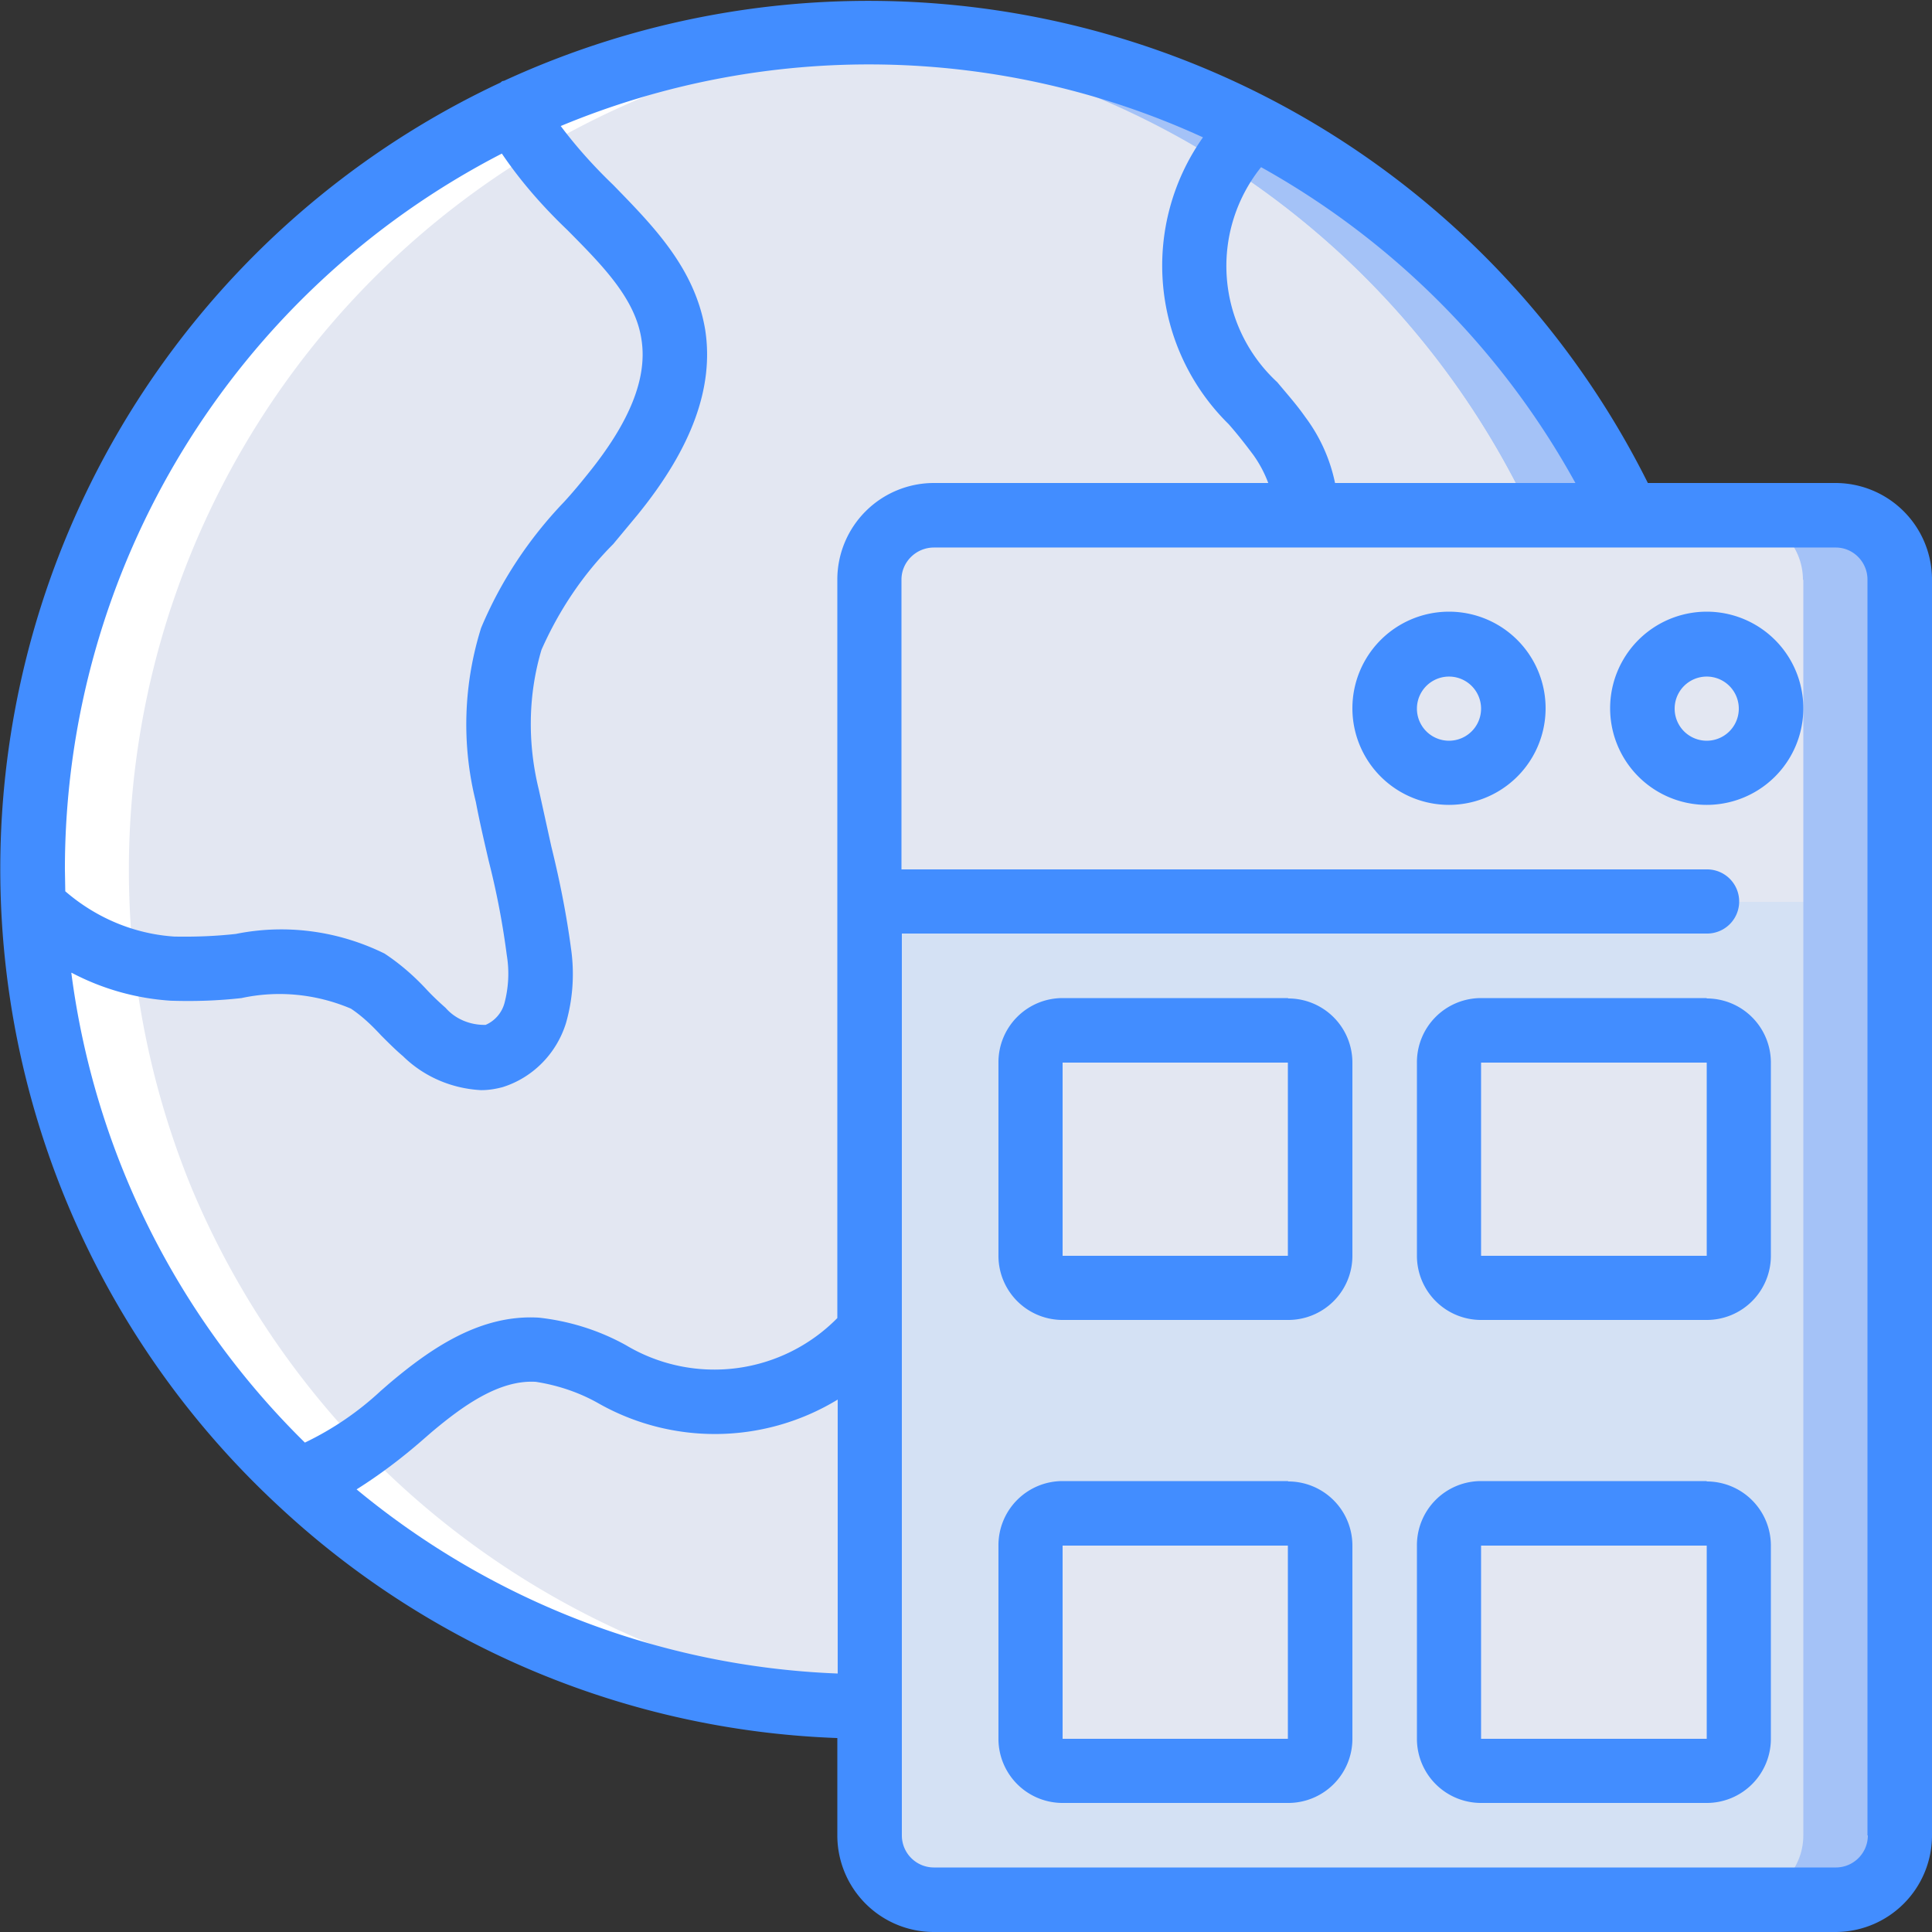 <svg xmlns="http://www.w3.org/2000/svg" viewBox="0 0 512 512">
  <rect x="0" y="0" width="512" height="512" fill="#333333" stroke="none"/>
  <path d="M452.3 230.4A221.9 221.9 0 01217.6 452 221.9 221.9 0 01230.4 8.5a221.9 221.9 0 01221.9 222z" fill="#a4c2f7"/>
  <g fill="#e3e7f2">
    <path d="M426.7 230.4a221.9 221.9 0 01-209 221.5 221.9 221.9 0 010-443 221.9 221.9 0 01209 221.5z"/>
    <path d="M324.1 431.5a221.8 221.8 0 01-245.5-39.4 77.9 77.9 0 0030.1-19c9.7-8.1 21-16.1 33.7-15.4 10.5.6 19.7 7.3 29.7 10.9 20.9 7 43.9.8 58.3-15.8 0 0 84.2-95.4 93.7 78.7zM135.4 169.3a80 80 0 00-1 41.7c2.6 13.8 6.8 27.3 8.3 41.2.8 5.4.5 11-1 16.3a17 17 0 01-10.9 11.4 21 21 0 01-18.4-6.3c-4.7-5-9.7-9.5-15.1-13.6-14.9-9.2-34.1-2.4-51.6-3.3-14-.9-27-6.8-36.9-16.6A221.9 221.9 0 01136.5 29.4c9.7 22.3 38 35 41.9 59.4 2.3 15.4-6.4 30.2-16.3 42.4-9.8 12-21.5 23.4-26.7 38.1z"/>
  </g>
  <path d="M452.2 227c-9.3-1.5-17.8-3-25.7-4.9A221.7 221.7 0 00324.3 43.4c2.2-3.6 5-7 8.3-9.8a221.4 221.4 0 01119.6 193.3z" fill="#a4c2f7"/>
  <path d="M426.5 222.1c-104.9-24.1-80.8-85.6-80.8-85.6.5-7.6-1.9-15.1-6.7-21-4.7-6.7-10.8-12.2-15.2-19.2a50.3 50.3 0 01.5-52.9 221.7 221.7 0 01102.2 178.7z" fill="#e3e7f2"/>
  <path d="M503.5 221.9v264.5c0 9.4-7.7 17-17 17h-239c-9.4 0-17-7.6-17-17V222h273z" fill="#a4c2f7"/>
  <path d="M477.9 221.9v264.5c0 9.4-7.7 17-17 17H247.4c-9.4 0-17-7.6-17-17V222h247.4z" fill="#d4e1f4"/>
  <path d="M503.5 153.6V239h-273v-85.3c0-9.4 7.6-17 17-17h239c9.3 0 17 7.6 17 17z" fill="#a4c2f7"/>
  <g fill="#e3e7f2" transform="translate(0 1)">
    <path d="M477.9 152.6V238H230.4v-85.3c0-9.4 7.7-17 17-17h213.4c9.4 0 17 7.6 17 17z"/>
    <circle cx="384" cy="186.7" r="17.1"/>
    <circle cx="452.3" cy="186.7" r="17.1"/>
    <path d="M281.6 272h59.7c4.8 0 8.6 3.9 8.6 8.6v51.2c0 4.7-3.8 8.5-8.6 8.5h-59.7a8.5 8.5 0 01-8.5-8.5v-51.2c0-4.7 3.8-8.5 8.5-8.5zM392.5 272h59.8c4.7 0 8.5 3.9 8.5 8.6v51.2c0 4.7-3.8 8.5-8.5 8.5h-59.8a8.5 8.5 0 01-8.5-8.5v-51.2c0-4.7 3.8-8.5 8.5-8.5zM281.6 400h59.7c4.8 0 8.6 3.9 8.6 8.6v51.2c0 4.7-3.8 8.5-8.6 8.5h-59.7a8.5 8.5 0 01-8.5-8.5v-51.2c0-4.7 3.8-8.5 8.5-8.5zM392.5 400h59.8c4.7 0 8.5 3.9 8.5 8.6v51.2c0 4.7-3.8 8.5-8.5 8.5h-59.8a8.5 8.5 0 01-8.5-8.5v-51.2c0-4.7 3.8-8.5 8.5-8.5z"/>
  </g>
  <path d="M233.8 451.2A224 224 0 0150.6 314.4 222 222 0 01242 9 223.7 223.7 0 0014.7 178.7 222 222 0 00203 450.6c8.6 1 22.6 4.3 30.8.6z" fill="#fff"/>
  <g fill="#428dff">
    <path d="M486.4 128h-49.7A230.8 230.8 0 00133.6 21.4l-.5.1-.5.4a230.1 230.1 0 00-59 377c40.4 37.8 93 59.7 148.3 61.7v25.8a25.6 25.6 0 0025.6 25.6h239a25.6 25.6 0 0025.5-25.6V153.6a25.6 25.6 0 00-25.6-25.6zm-68.9 0h-63.7a44 44 0 00-7.9-17.5c-2.3-3.3-5-6.3-7.4-9.2a41.9 41.9 0 01-4.3-57 214 214 0 0183.3 83.7zM133 40.7c5 7.4 11 14.2 17.4 20.3 9.2 9.3 18 18.1 19.6 29 1.6 10.2-3.1 21.9-14.3 35.7-2 2.5-4 4.9-6.2 7.3-9.3 9.7-16.8 21-22 33.4-4.7 15-5.2 30.9-1.4 46.1 1 5.3 2.2 10.4 3.4 15.6a210 210 0 014.8 25c.7 4.2.5 8.5-.6 12.7a8.8 8.8 0 01-5 5.8c-4 .1-8-1.5-10.6-4.5-1.7-1.5-3.3-3-4.9-4.7-3.4-3.7-7.2-7-11.3-9.7-12.2-6-26-7.9-39.4-5.2-5.4.6-10.8.8-16.3.7-10.7-.7-20.8-5-28.9-12l-.1-5.8c0-80 44.8-153.1 115.8-189.7zM19 257.8a65.3 65.3 0 0026.3 7.4c6.3.2 12.5 0 18.7-.7 9.7-2.1 19.8-1.1 29 2.8 3 2 5.6 4.5 8 7.1 2 2 3.9 3.9 5.8 5.5 5.6 5.5 13 8.6 20.7 9 2 0 3.8-.3 5.7-.8 8-2.5 14.3-8.9 16.8-17a47.3 47.3 0 001.3-19.9c-1.2-9-3-18-5.2-26.9l-3.3-15c-3-12.2-2.9-25 .7-37.1 4.6-10.4 11-20 19-28l6.4-7.7c14.5-17.8 20.3-33.9 18-49C184.2 71 173 59.8 162.5 49c-5-4.8-9.7-10-13.9-15.6a212.4 212.4 0 01170.2 3 58.9 58.9 0 006.8 76c2.3 2.6 4.4 5.3 6.5 8.1a32 32 0 014 7.5h-88.6a25.6 25.6 0 00-25.6 25.6v195.7a45.7 45.7 0 01-56 7.2c-7.2-4-15-6.4-23-7.3-15.6-1-28.8 8.2-39.7 17.4l-2.3 2a80.4 80.4 0 01-20.1 13.7 212.9 212.9 0 01-61.9-124.5zm75.5 136.9c6.2-3.9 12-8.3 17.5-13.1l2.3-2c8.3-7 18-14 27.7-13.4 5.8.9 11.5 2.8 16.6 5.7a62.6 62.6 0 0063.4-1v72.6c-46.7-1.8-91.5-19-127.5-48.8zM495 486.4c0 4.7-3.8 8.5-8.5 8.5h-239a8.5 8.5 0 01-8.5-8.5v-239h213.4a8.5 8.5 0 000-17H238.9v-76.8c0-4.7 3.9-8.5 8.6-8.5h239c4.6 0 8.4 3.8 8.4 8.5v332.8z"/>
    <path d="M384 162.1a25.6 25.6 0 100 51.2 25.6 25.6 0 000-51.2zm0 34.2a8.5 8.5 0 110-17 8.5 8.5 0 010 17zM452.3 162.1a25.6 25.6 0 100 51.2 25.6 25.6 0 000-51.2zm0 34.2a8.5 8.5 0 110-17 8.5 8.5 0 010 17zM341.3 264.5h-59.7a17 17 0 00-17 17.1v51.2a17 17 0 0017 17h59.7a17 17 0 0017.1-17v-51.2a17 17 0 00-17-17zm-59.7 68.3v-51.2h59.7v51.2h-59.7zM452.3 264.5h-59.8a17 17 0 00-17 17.1v51.2a17 17 0 0017 17h59.8a17 17 0 0017-17v-51.2a17 17 0 00-17-17zm-59.8 68.3v-51.2h59.8v51.2h-59.8zM341.3 392.5h-59.7a17 17 0 00-17 17.1v51.2a17 17 0 0017 17h59.7a17 17 0 0017.1-17v-51.2a17 17 0 00-17-17zm-59.7 68.3v-51.2h59.7v51.2h-59.7zM452.3 392.5h-59.8a17 17 0 00-17 17.1v51.2a17 17 0 0017 17h59.8a17 17 0 0017-17v-51.2a17 17 0 00-17-17zm-59.8 68.3v-51.2h59.8v51.2h-59.8z"/>
  </g>
</svg>
